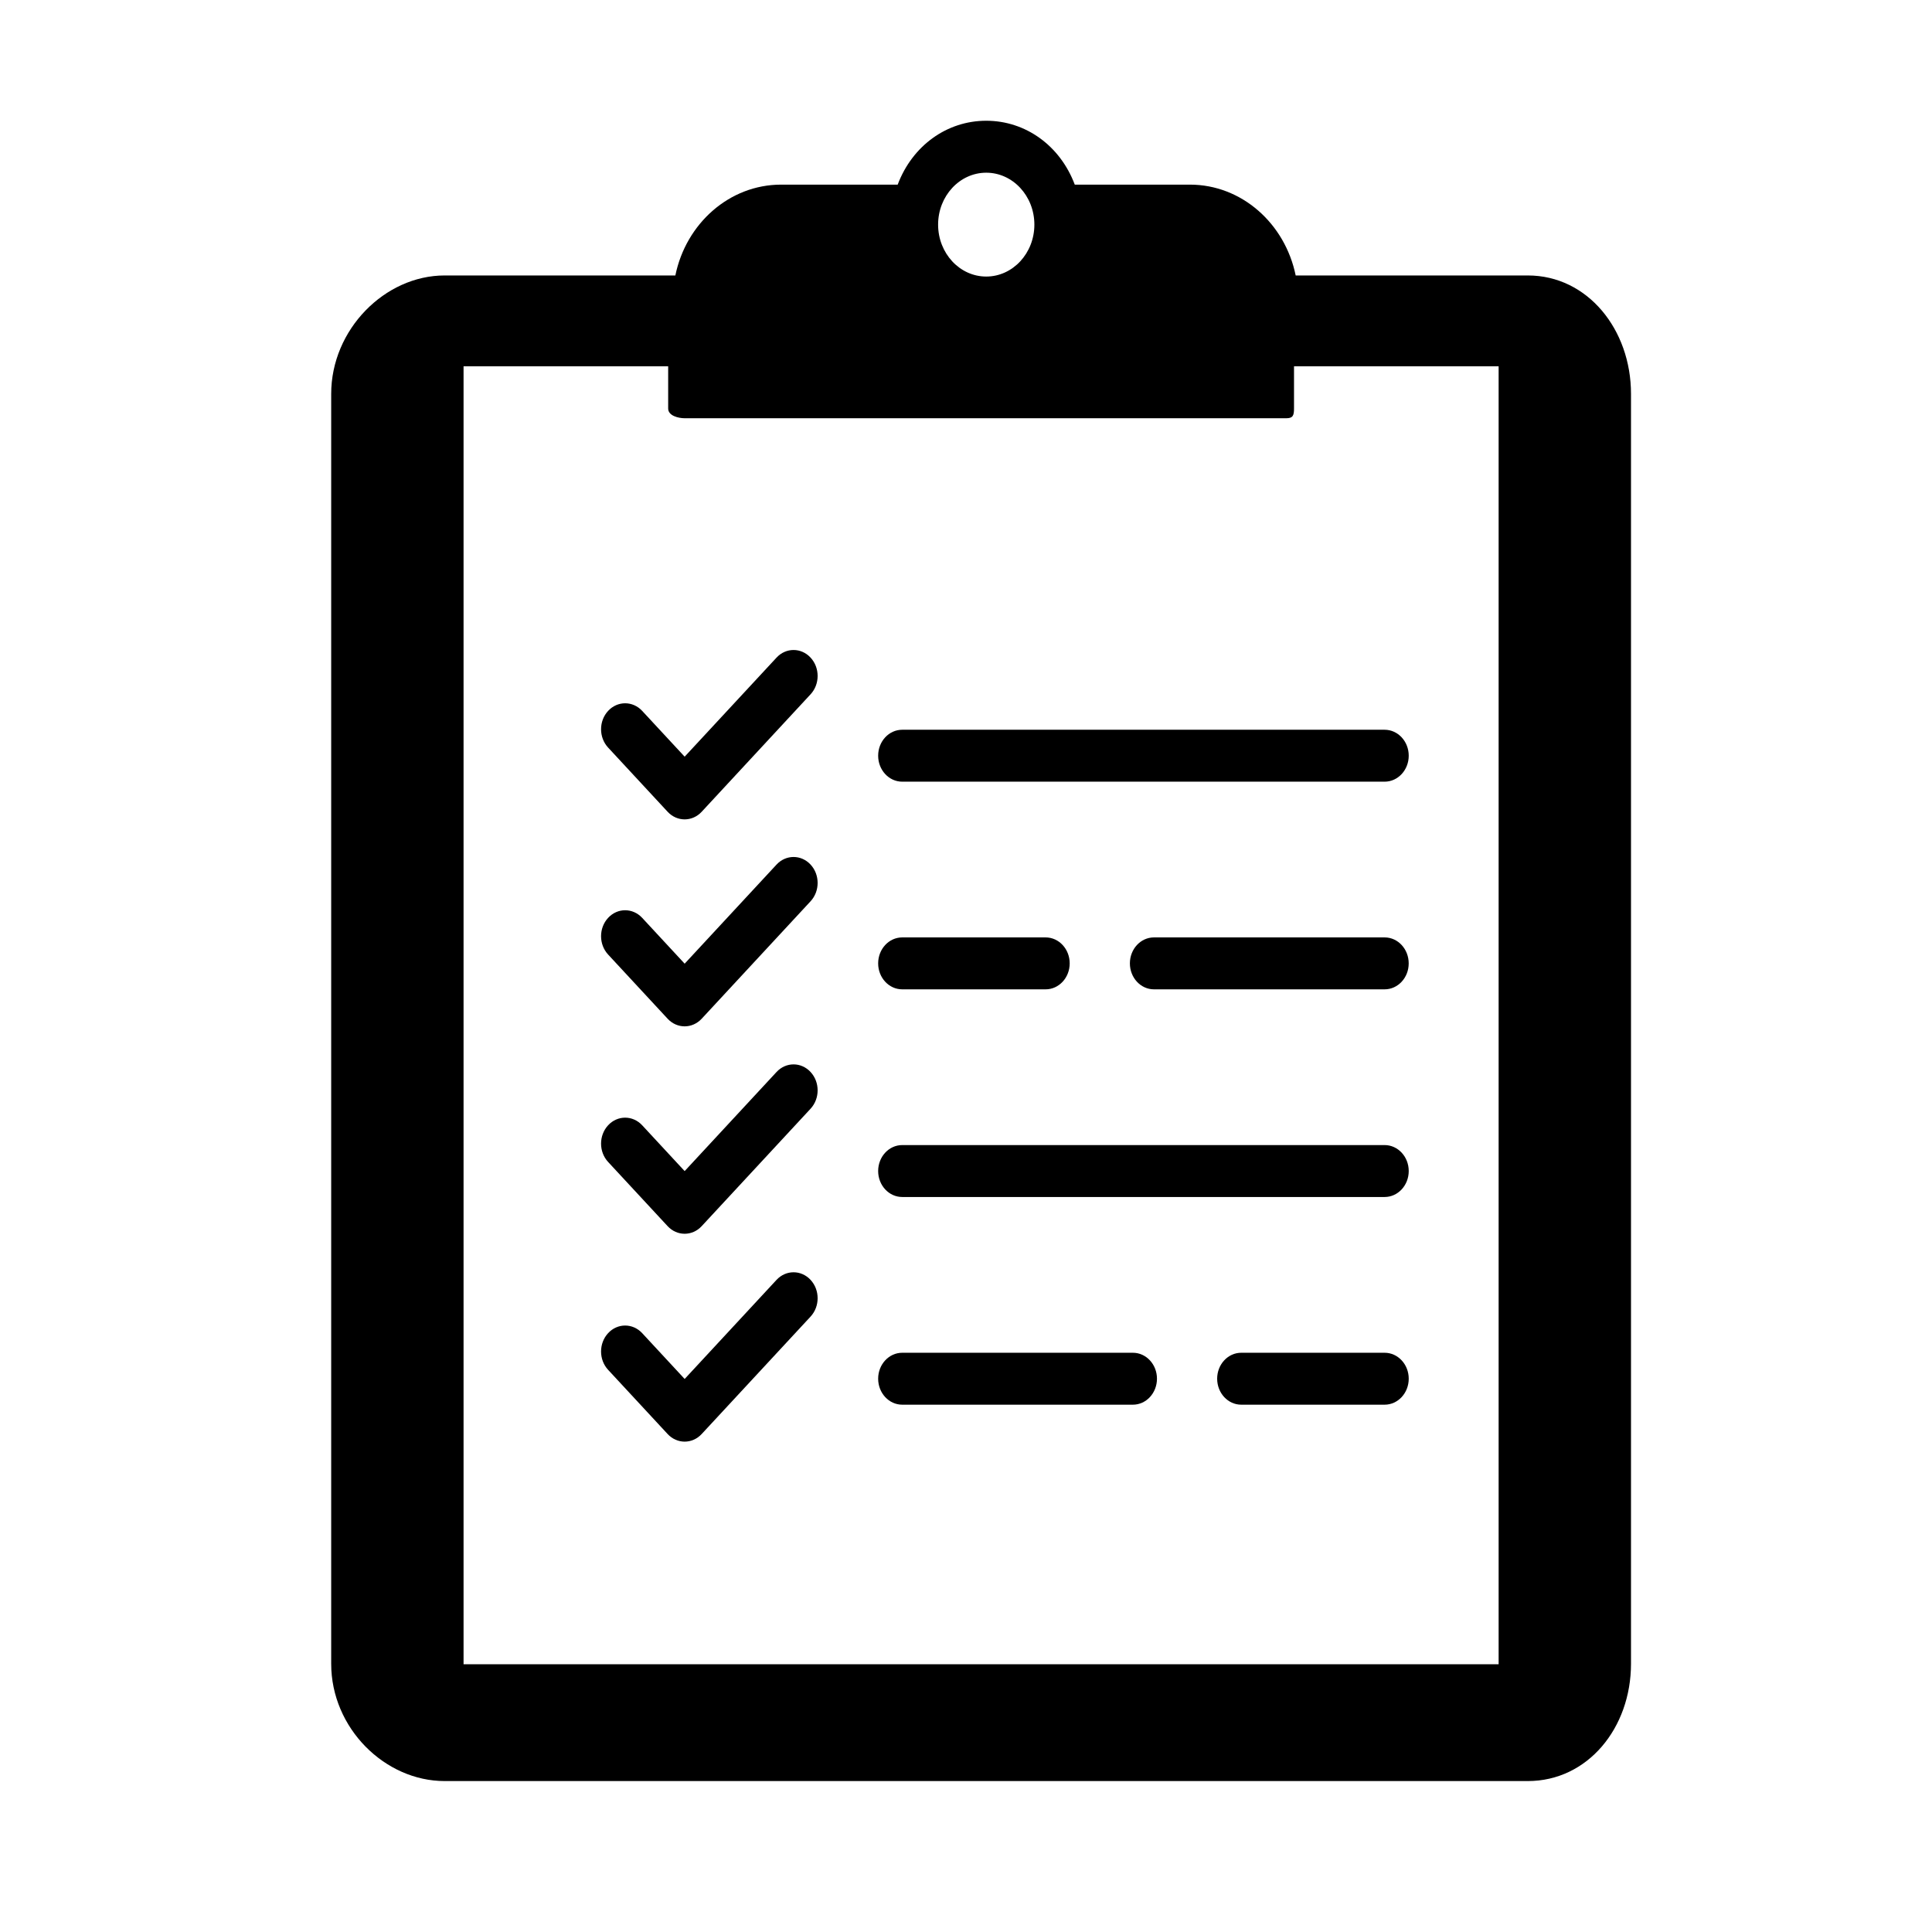<svg width="64" height="64" viewBox="0 0 64 64" fill="none" xmlns="http://www.w3.org/2000/svg">
<path d="M50.611 9.125H42.921C42.569 7.405 41.132 6.116 39.416 6.116H35.603C35.118 4.825 33.974 4 32.67 4C31.367 4 30.223 4.825 29.737 6.116H25.877C24.16 6.116 22.724 7.406 22.372 9.125H14.729C12.75 9.125 10.971 10.915 10.971 13.049V55.113C10.971 57.248 12.75 59 14.729 59H50.611C52.59 59 54.029 57.247 54.029 55.113V13.049C54.03 10.915 52.59 9.125 50.611 9.125ZM32.67 5.721C33.55 5.721 34.265 6.492 34.265 7.441C34.265 8.389 33.55 9.161 32.67 9.161C31.791 9.161 31.076 8.389 31.076 7.441C31.076 6.492 31.791 5.721 32.67 5.721ZM15.356 55.131V12.135H22.134V13.533C22.134 13.77 22.466 13.855 22.686 13.855H42.606C42.826 13.855 42.866 13.77 42.866 13.533V12.135H49.644V55.131H15.356Z" fill="black"/>
<path d="M45.868 24.174H29.887C29.447 24.174 29.09 24.558 29.09 25.034C29.09 25.509 29.447 25.894 29.887 25.894H45.868C46.308 25.894 46.666 25.508 46.666 25.034C46.666 24.559 46.308 24.174 45.868 24.174Z" fill="black"/>
<path d="M34.638 31.053H29.887C29.447 31.053 29.09 31.438 29.09 31.913C29.09 32.388 29.447 32.773 29.887 32.773H34.638C35.078 32.773 35.435 32.388 35.435 31.913C35.435 31.438 35.078 31.053 34.638 31.053Z" fill="black"/>
<path d="M45.868 31.053H38.226C37.786 31.053 37.429 31.438 37.429 31.913C37.429 32.388 37.786 32.773 38.226 32.773H45.868C46.308 32.773 46.666 32.388 46.665 31.913C46.665 31.438 46.308 31.053 45.868 31.053Z" fill="black"/>
<path d="M45.868 44.812H41.117C40.677 44.812 40.32 45.197 40.32 45.671C40.32 46.147 40.677 46.532 41.117 46.532H45.868C46.308 46.532 46.666 46.147 46.666 45.671C46.666 45.197 46.308 44.812 45.868 44.812Z" fill="black"/>
<path d="M37.529 44.812H29.887C29.447 44.812 29.09 45.197 29.09 45.671C29.09 46.147 29.447 46.532 29.887 46.532H37.529C37.969 46.532 38.326 46.147 38.326 45.671C38.326 45.197 37.969 44.812 37.529 44.812Z" fill="black"/>
<path d="M45.868 37.932H29.887C29.447 37.932 29.09 38.317 29.09 38.792C29.09 39.267 29.447 39.652 29.887 39.652H45.868C46.308 39.652 46.666 39.267 46.666 38.792C46.666 38.317 46.308 37.932 45.868 37.932Z" fill="black"/>
<path d="M26.851 21.784C26.54 21.448 26.035 21.448 25.724 21.784L22.68 25.066L21.273 23.549C20.961 23.213 20.456 23.213 20.145 23.549C19.833 23.885 19.833 24.429 20.145 24.765L22.116 26.891C22.272 27.059 22.476 27.143 22.68 27.143C22.884 27.143 23.088 27.059 23.244 26.891L26.851 23C27.163 22.664 27.163 22.12 26.851 21.784Z" fill="black"/>
<path d="M26.851 28.64C26.54 28.305 26.035 28.305 25.724 28.64L22.68 31.923L21.273 30.405C20.961 30.069 20.456 30.069 20.145 30.405C19.833 30.741 19.833 31.285 20.145 31.621L22.116 33.747C22.272 33.915 22.476 33.999 22.68 33.999C22.884 33.999 23.088 33.914 23.244 33.747L26.851 29.856C27.163 29.52 27.163 28.976 26.851 28.64Z" fill="black"/>
<path d="M26.851 35.511C26.54 35.175 26.035 35.175 25.724 35.511L22.68 38.794L21.273 37.276C20.961 36.94 20.456 36.94 20.145 37.276C19.833 37.612 19.833 38.156 20.145 38.492L22.116 40.618C22.272 40.786 22.476 40.87 22.68 40.87C22.884 40.87 23.088 40.786 23.244 40.618L26.851 36.728C27.163 36.391 27.163 35.847 26.851 35.511Z" fill="black"/>
<path d="M26.851 42.397C26.54 42.062 26.035 42.062 25.724 42.397L22.68 45.68L21.273 44.162C20.961 43.826 20.456 43.826 20.145 44.162C19.833 44.498 19.833 45.043 20.145 45.378L22.116 47.504C22.272 47.672 22.476 47.756 22.68 47.756C22.884 47.756 23.088 47.672 23.244 47.504L26.851 43.614C27.163 43.277 27.163 42.733 26.851 42.397Z" fill="black"/>
</svg>
